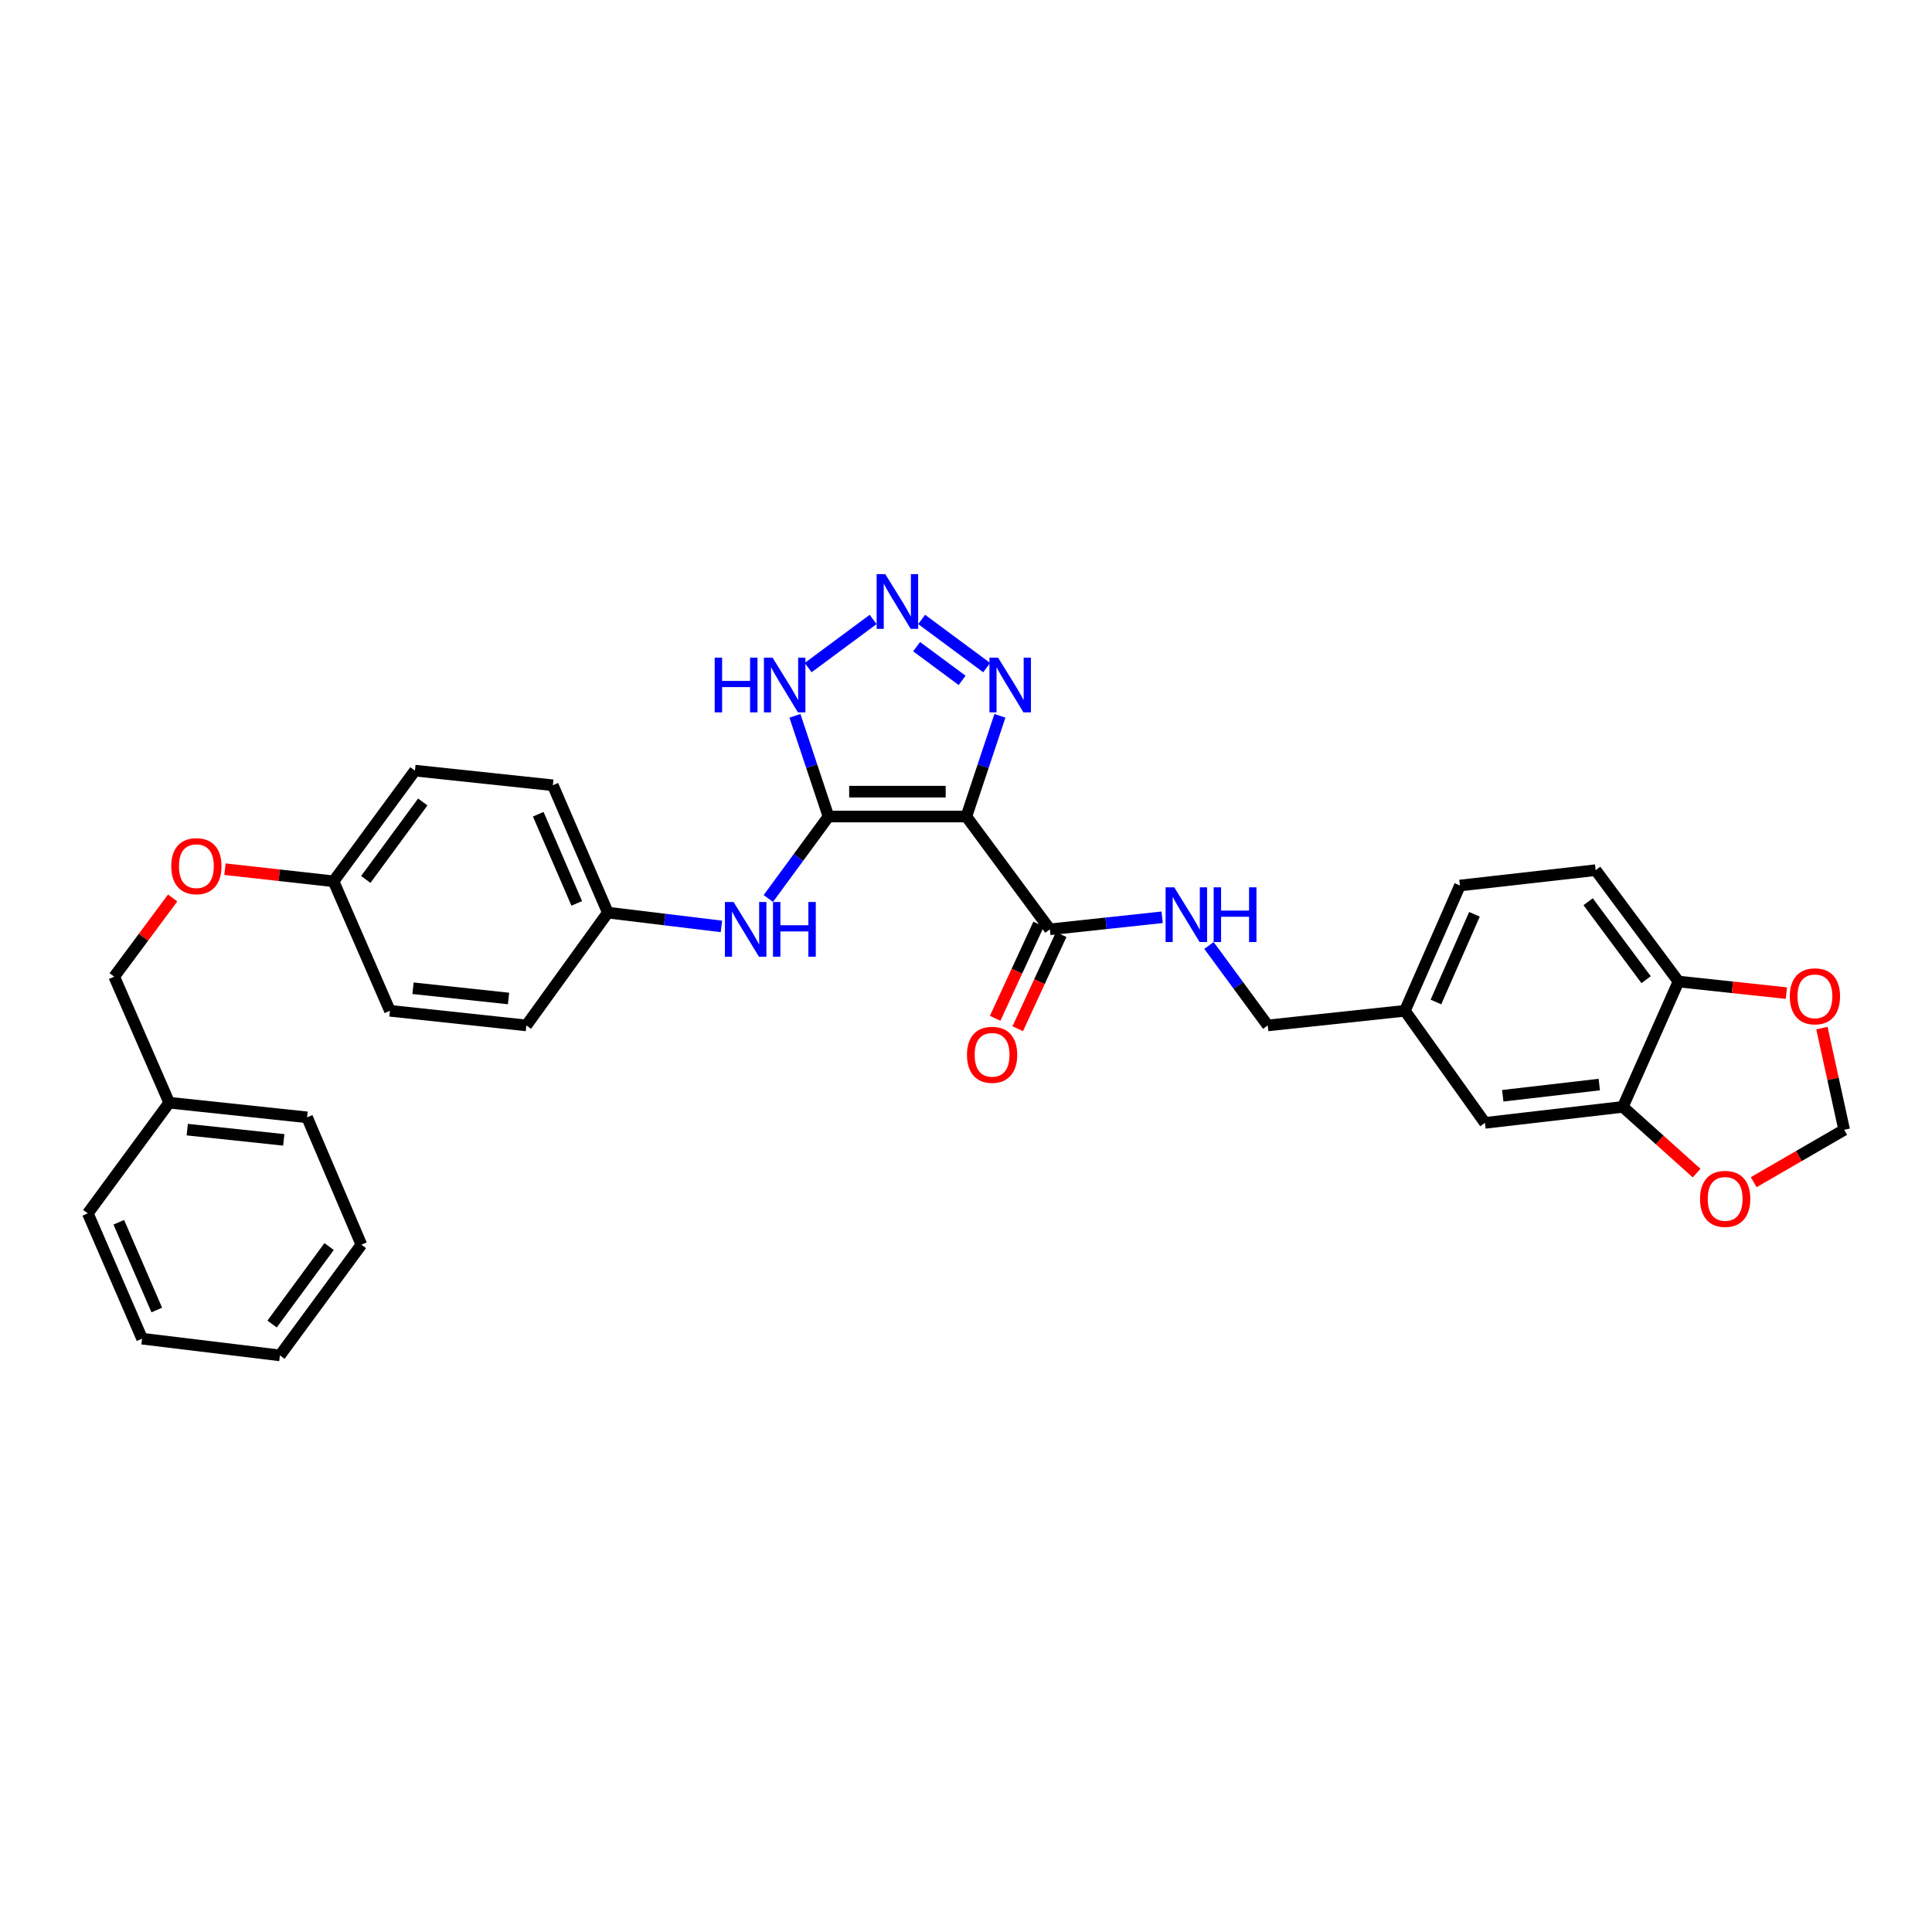 <?xml version='1.0' encoding='iso-8859-1'?>
<svg version='1.1' baseProfile='full'
              xmlns='http://www.w3.org/2000/svg'
                      xmlns:rdkit='http://www.rdkit.org/xml'
                      xmlns:xlink='http://www.w3.org/1999/xlink'
                  xml:space='preserve'
width='1000px' height='1000px' viewBox='0 0 1000 1000'>
<!-- END OF HEADER -->
<rect style='opacity:1.0;fill:#FFFFFF;stroke:none' width='1000' height='1000' x='0' y='0'> </rect>
<path class='bond-0' d='M 428.823,422.641 L 500.186,422.641' style='fill:none;fill-rule:evenodd;stroke:#000000;stroke-width:6px;stroke-linecap:butt;stroke-linejoin:miter;stroke-opacity:1' />
<path class='bond-0' d='M 439.527,409.764 L 489.482,409.764' style='fill:none;fill-rule:evenodd;stroke:#000000;stroke-width:6px;stroke-linecap:butt;stroke-linejoin:miter;stroke-opacity:1' />
<path class='bond-2' d='M 428.823,422.641 L 420.139,396.578' style='fill:none;fill-rule:evenodd;stroke:#000000;stroke-width:6px;stroke-linecap:butt;stroke-linejoin:miter;stroke-opacity:1' />
<path class='bond-2' d='M 420.139,396.578 L 411.455,370.515' style='fill:none;fill-rule:evenodd;stroke:#0000FF;stroke-width:6px;stroke-linecap:butt;stroke-linejoin:miter;stroke-opacity:1' />
<path class='bond-5' d='M 428.823,422.641 L 413.251,443.849' style='fill:none;fill-rule:evenodd;stroke:#000000;stroke-width:6px;stroke-linecap:butt;stroke-linejoin:miter;stroke-opacity:1' />
<path class='bond-5' d='M 413.251,443.849 L 397.679,465.056' style='fill:none;fill-rule:evenodd;stroke:#0000FF;stroke-width:6px;stroke-linecap:butt;stroke-linejoin:miter;stroke-opacity:1' />
<path class='bond-3' d='M 500.186,422.641 L 508.87,396.578' style='fill:none;fill-rule:evenodd;stroke:#000000;stroke-width:6px;stroke-linecap:butt;stroke-linejoin:miter;stroke-opacity:1' />
<path class='bond-3' d='M 508.87,396.578 L 517.554,370.515' style='fill:none;fill-rule:evenodd;stroke:#0000FF;stroke-width:6px;stroke-linecap:butt;stroke-linejoin:miter;stroke-opacity:1' />
<path class='bond-4' d='M 500.186,422.641 L 543.422,481.027' style='fill:none;fill-rule:evenodd;stroke:#000000;stroke-width:6px;stroke-linecap:butt;stroke-linejoin:miter;stroke-opacity:1' />
<path class='bond-1' d='M 451.935,320.629 L 418.304,345.547' style='fill:none;fill-rule:evenodd;stroke:#0000FF;stroke-width:6px;stroke-linecap:butt;stroke-linejoin:miter;stroke-opacity:1' />
<path class='bond-32' d='M 477.046,320.625 L 510.704,345.551' style='fill:none;fill-rule:evenodd;stroke:#0000FF;stroke-width:6px;stroke-linecap:butt;stroke-linejoin:miter;stroke-opacity:1' />
<path class='bond-32' d='M 474.432,334.711 L 497.992,352.16' style='fill:none;fill-rule:evenodd;stroke:#0000FF;stroke-width:6px;stroke-linecap:butt;stroke-linejoin:miter;stroke-opacity:1' />
<path class='bond-7' d='M 543.422,481.027 L 572.477,477.905' style='fill:none;fill-rule:evenodd;stroke:#000000;stroke-width:6px;stroke-linecap:butt;stroke-linejoin:miter;stroke-opacity:1' />
<path class='bond-7' d='M 572.477,477.905 L 601.532,474.782' style='fill:none;fill-rule:evenodd;stroke:#0000FF;stroke-width:6px;stroke-linecap:butt;stroke-linejoin:miter;stroke-opacity:1' />
<path class='bond-12' d='M 537.575,478.331 L 526.332,502.704' style='fill:none;fill-rule:evenodd;stroke:#000000;stroke-width:6px;stroke-linecap:butt;stroke-linejoin:miter;stroke-opacity:1' />
<path class='bond-12' d='M 526.332,502.704 L 515.089,527.078' style='fill:none;fill-rule:evenodd;stroke:#FF0000;stroke-width:6px;stroke-linecap:butt;stroke-linejoin:miter;stroke-opacity:1' />
<path class='bond-12' d='M 549.268,483.724 L 538.024,508.098' style='fill:none;fill-rule:evenodd;stroke:#000000;stroke-width:6px;stroke-linecap:butt;stroke-linejoin:miter;stroke-opacity:1' />
<path class='bond-12' d='M 538.024,508.098 L 526.781,532.472' style='fill:none;fill-rule:evenodd;stroke:#FF0000;stroke-width:6px;stroke-linecap:butt;stroke-linejoin:miter;stroke-opacity:1' />
<path class='bond-14' d='M 373.416,479.506 L 344.017,475.939' style='fill:none;fill-rule:evenodd;stroke:#0000FF;stroke-width:6px;stroke-linecap:butt;stroke-linejoin:miter;stroke-opacity:1' />
<path class='bond-14' d='M 344.017,475.939 L 314.618,472.372' style='fill:none;fill-rule:evenodd;stroke:#000000;stroke-width:6px;stroke-linecap:butt;stroke-linejoin:miter;stroke-opacity:1' />
<path class='bond-6' d='M 839.976,572.914 L 768.605,581.197' style='fill:none;fill-rule:evenodd;stroke:#000000;stroke-width:6px;stroke-linecap:butt;stroke-linejoin:miter;stroke-opacity:1' />
<path class='bond-6' d='M 827.786,561.366 L 777.826,567.164' style='fill:none;fill-rule:evenodd;stroke:#000000;stroke-width:6px;stroke-linecap:butt;stroke-linejoin:miter;stroke-opacity:1' />
<path class='bond-9' d='M 839.976,572.914 L 859.068,590.051' style='fill:none;fill-rule:evenodd;stroke:#000000;stroke-width:6px;stroke-linecap:butt;stroke-linejoin:miter;stroke-opacity:1' />
<path class='bond-9' d='M 859.068,590.051 L 878.161,607.189' style='fill:none;fill-rule:evenodd;stroke:#FF0000;stroke-width:6px;stroke-linecap:butt;stroke-linejoin:miter;stroke-opacity:1' />
<path class='bond-34' d='M 839.976,572.914 L 868.783,508.039' style='fill:none;fill-rule:evenodd;stroke:#000000;stroke-width:6px;stroke-linecap:butt;stroke-linejoin:miter;stroke-opacity:1' />
<path class='bond-18' d='M 625.763,489.376 L 640.972,510.067' style='fill:none;fill-rule:evenodd;stroke:#0000FF;stroke-width:6px;stroke-linecap:butt;stroke-linejoin:miter;stroke-opacity:1' />
<path class='bond-18' d='M 640.972,510.067 L 656.182,530.758' style='fill:none;fill-rule:evenodd;stroke:#000000;stroke-width:6px;stroke-linecap:butt;stroke-linejoin:miter;stroke-opacity:1' />
<path class='bond-8' d='M 868.783,508.039 L 825.912,450.396' style='fill:none;fill-rule:evenodd;stroke:#000000;stroke-width:6px;stroke-linecap:butt;stroke-linejoin:miter;stroke-opacity:1' />
<path class='bond-8' d='M 852.02,507.077 L 822.01,466.727' style='fill:none;fill-rule:evenodd;stroke:#000000;stroke-width:6px;stroke-linecap:butt;stroke-linejoin:miter;stroke-opacity:1' />
<path class='bond-10' d='M 868.783,508.039 L 896.704,511.034' style='fill:none;fill-rule:evenodd;stroke:#000000;stroke-width:6px;stroke-linecap:butt;stroke-linejoin:miter;stroke-opacity:1' />
<path class='bond-10' d='M 896.704,511.034 L 924.626,514.029' style='fill:none;fill-rule:evenodd;stroke:#FF0000;stroke-width:6px;stroke-linecap:butt;stroke-linejoin:miter;stroke-opacity:1' />
<path class='bond-11' d='M 907.719,611.899 L 931.132,598.343' style='fill:none;fill-rule:evenodd;stroke:#FF0000;stroke-width:6px;stroke-linecap:butt;stroke-linejoin:miter;stroke-opacity:1' />
<path class='bond-11' d='M 931.132,598.343 L 954.545,584.788' style='fill:none;fill-rule:evenodd;stroke:#000000;stroke-width:6px;stroke-linecap:butt;stroke-linejoin:miter;stroke-opacity:1' />
<path class='bond-35' d='M 943.02,532.145 L 948.783,558.466' style='fill:none;fill-rule:evenodd;stroke:#FF0000;stroke-width:6px;stroke-linecap:butt;stroke-linejoin:miter;stroke-opacity:1' />
<path class='bond-35' d='M 948.783,558.466 L 954.545,584.788' style='fill:none;fill-rule:evenodd;stroke:#000000;stroke-width:6px;stroke-linecap:butt;stroke-linejoin:miter;stroke-opacity:1' />
<path class='bond-13' d='M 768.605,581.197 L 727.173,523.183' style='fill:none;fill-rule:evenodd;stroke:#000000;stroke-width:6px;stroke-linecap:butt;stroke-linejoin:miter;stroke-opacity:1' />
<path class='bond-22' d='M 314.618,472.372 L 286.147,406.452' style='fill:none;fill-rule:evenodd;stroke:#000000;stroke-width:6px;stroke-linecap:butt;stroke-linejoin:miter;stroke-opacity:1' />
<path class='bond-22' d='M 298.527,467.589 L 278.597,421.446' style='fill:none;fill-rule:evenodd;stroke:#000000;stroke-width:6px;stroke-linecap:butt;stroke-linejoin:miter;stroke-opacity:1' />
<path class='bond-23' d='M 314.618,472.372 L 272.441,530.758' style='fill:none;fill-rule:evenodd;stroke:#000000;stroke-width:6px;stroke-linecap:butt;stroke-linejoin:miter;stroke-opacity:1' />
<path class='bond-15' d='M 825.912,450.396 L 755.658,458.336' style='fill:none;fill-rule:evenodd;stroke:#000000;stroke-width:6px;stroke-linecap:butt;stroke-linejoin:miter;stroke-opacity:1' />
<path class='bond-16' d='M 116.431,449.891 L 144.537,453.023' style='fill:none;fill-rule:evenodd;stroke:#FF0000;stroke-width:6px;stroke-linecap:butt;stroke-linejoin:miter;stroke-opacity:1' />
<path class='bond-16' d='M 144.537,453.023 L 172.643,456.155' style='fill:none;fill-rule:evenodd;stroke:#000000;stroke-width:6px;stroke-linecap:butt;stroke-linejoin:miter;stroke-opacity:1' />
<path class='bond-21' d='M 89.361,464.786 L 74.239,485.15' style='fill:none;fill-rule:evenodd;stroke:#FF0000;stroke-width:6px;stroke-linecap:butt;stroke-linejoin:miter;stroke-opacity:1' />
<path class='bond-21' d='M 74.239,485.15 L 59.118,505.514' style='fill:none;fill-rule:evenodd;stroke:#000000;stroke-width:6px;stroke-linecap:butt;stroke-linejoin:miter;stroke-opacity:1' />
<path class='bond-17' d='M 727.173,523.183 L 656.182,530.758' style='fill:none;fill-rule:evenodd;stroke:#000000;stroke-width:6px;stroke-linecap:butt;stroke-linejoin:miter;stroke-opacity:1' />
<path class='bond-20' d='M 727.173,523.183 L 755.658,458.336' style='fill:none;fill-rule:evenodd;stroke:#000000;stroke-width:6px;stroke-linecap:butt;stroke-linejoin:miter;stroke-opacity:1' />
<path class='bond-20' d='M 743.234,518.634 L 763.174,473.242' style='fill:none;fill-rule:evenodd;stroke:#000000;stroke-width:6px;stroke-linecap:butt;stroke-linejoin:miter;stroke-opacity:1' />
<path class='bond-19' d='M 172.643,456.155 L 201.815,523.183' style='fill:none;fill-rule:evenodd;stroke:#000000;stroke-width:6px;stroke-linecap:butt;stroke-linejoin:miter;stroke-opacity:1' />
<path class='bond-33' d='M 172.643,456.155 L 214.77,398.877' style='fill:none;fill-rule:evenodd;stroke:#000000;stroke-width:6px;stroke-linecap:butt;stroke-linejoin:miter;stroke-opacity:1' />
<path class='bond-33' d='M 189.335,455.192 L 218.824,415.098' style='fill:none;fill-rule:evenodd;stroke:#000000;stroke-width:6px;stroke-linecap:butt;stroke-linejoin:miter;stroke-opacity:1' />
<path class='bond-26' d='M 59.118,505.514 L 87.581,570.753' style='fill:none;fill-rule:evenodd;stroke:#000000;stroke-width:6px;stroke-linecap:butt;stroke-linejoin:miter;stroke-opacity:1' />
<path class='bond-24' d='M 286.147,406.452 L 214.77,398.877' style='fill:none;fill-rule:evenodd;stroke:#000000;stroke-width:6px;stroke-linecap:butt;stroke-linejoin:miter;stroke-opacity:1' />
<path class='bond-25' d='M 272.441,530.758 L 201.815,523.183' style='fill:none;fill-rule:evenodd;stroke:#000000;stroke-width:6px;stroke-linecap:butt;stroke-linejoin:miter;stroke-opacity:1' />
<path class='bond-25' d='M 263.22,516.819 L 213.782,511.516' style='fill:none;fill-rule:evenodd;stroke:#000000;stroke-width:6px;stroke-linecap:butt;stroke-linejoin:miter;stroke-opacity:1' />
<path class='bond-27' d='M 87.581,570.753 L 158.944,578.329' style='fill:none;fill-rule:evenodd;stroke:#000000;stroke-width:6px;stroke-linecap:butt;stroke-linejoin:miter;stroke-opacity:1' />
<path class='bond-27' d='M 96.927,584.694 L 146.881,589.997' style='fill:none;fill-rule:evenodd;stroke:#000000;stroke-width:6px;stroke-linecap:butt;stroke-linejoin:miter;stroke-opacity:1' />
<path class='bond-28' d='M 87.581,570.753 L 45.455,628.031' style='fill:none;fill-rule:evenodd;stroke:#000000;stroke-width:6px;stroke-linecap:butt;stroke-linejoin:miter;stroke-opacity:1' />
<path class='bond-29' d='M 158.944,578.329 L 187.043,644.248' style='fill:none;fill-rule:evenodd;stroke:#000000;stroke-width:6px;stroke-linecap:butt;stroke-linejoin:miter;stroke-opacity:1' />
<path class='bond-30' d='M 45.455,628.031 L 73.546,692.899' style='fill:none;fill-rule:evenodd;stroke:#000000;stroke-width:6px;stroke-linecap:butt;stroke-linejoin:miter;stroke-opacity:1' />
<path class='bond-30' d='M 61.484,632.644 L 81.148,678.051' style='fill:none;fill-rule:evenodd;stroke:#000000;stroke-width:6px;stroke-linecap:butt;stroke-linejoin:miter;stroke-opacity:1' />
<path class='bond-36' d='M 187.043,644.248 L 144.888,701.547' style='fill:none;fill-rule:evenodd;stroke:#000000;stroke-width:6px;stroke-linecap:butt;stroke-linejoin:miter;stroke-opacity:1' />
<path class='bond-36' d='M 170.348,645.212 L 140.839,685.322' style='fill:none;fill-rule:evenodd;stroke:#000000;stroke-width:6px;stroke-linecap:butt;stroke-linejoin:miter;stroke-opacity:1' />
<path class='bond-31' d='M 73.546,692.899 L 144.888,701.547' style='fill:none;fill-rule:evenodd;stroke:#000000;stroke-width:6px;stroke-linecap:butt;stroke-linejoin:miter;stroke-opacity:1' />
<path  class='atom-2' d='M 458.23 297.166
L 467.51 312.166
Q 468.43 313.646, 469.91 316.326
Q 471.39 319.006, 471.47 319.166
L 471.47 297.166
L 475.23 297.166
L 475.23 325.486
L 471.35 325.486
L 461.39 309.086
Q 460.23 307.166, 458.99 304.966
Q 457.79 302.766, 457.43 302.086
L 457.43 325.486
L 453.75 325.486
L 453.75 297.166
L 458.23 297.166
' fill='#0000FF'/>
<path  class='atom-3' d='M 369.919 340.401
L 373.759 340.401
L 373.759 352.441
L 388.239 352.441
L 388.239 340.401
L 392.079 340.401
L 392.079 368.721
L 388.239 368.721
L 388.239 355.641
L 373.759 355.641
L 373.759 368.721
L 369.919 368.721
L 369.919 340.401
' fill='#0000FF'/>
<path  class='atom-3' d='M 399.879 340.401
L 409.159 355.401
Q 410.079 356.881, 411.559 359.561
Q 413.039 362.241, 413.119 362.401
L 413.119 340.401
L 416.879 340.401
L 416.879 368.721
L 412.999 368.721
L 403.039 352.321
Q 401.879 350.401, 400.639 348.201
Q 399.439 346.001, 399.079 345.321
L 399.079 368.721
L 395.399 368.721
L 395.399 340.401
L 399.879 340.401
' fill='#0000FF'/>
<path  class='atom-4' d='M 516.61 340.401
L 525.89 355.401
Q 526.81 356.881, 528.29 359.561
Q 529.77 362.241, 529.85 362.401
L 529.85 340.401
L 533.61 340.401
L 533.61 368.721
L 529.73 368.721
L 519.77 352.321
Q 518.61 350.401, 517.37 348.201
Q 516.17 346.001, 515.81 345.321
L 515.81 368.721
L 512.13 368.721
L 512.13 340.401
L 516.61 340.401
' fill='#0000FF'/>
<path  class='atom-6' d='M 379.692 466.867
L 388.972 481.867
Q 389.892 483.347, 391.372 486.027
Q 392.852 488.707, 392.932 488.867
L 392.932 466.867
L 396.692 466.867
L 396.692 495.187
L 392.812 495.187
L 382.852 478.787
Q 381.692 476.867, 380.452 474.667
Q 379.252 472.467, 378.892 471.787
L 378.892 495.187
L 375.212 495.187
L 375.212 466.867
L 379.692 466.867
' fill='#0000FF'/>
<path  class='atom-6' d='M 400.092 466.867
L 403.932 466.867
L 403.932 478.907
L 418.412 478.907
L 418.412 466.867
L 422.252 466.867
L 422.252 495.187
L 418.412 495.187
L 418.412 482.107
L 403.932 482.107
L 403.932 495.187
L 400.092 495.187
L 400.092 466.867
' fill='#0000FF'/>
<path  class='atom-8' d='M 607.788 459.277
L 617.068 474.277
Q 617.988 475.757, 619.468 478.437
Q 620.948 481.117, 621.028 481.277
L 621.028 459.277
L 624.788 459.277
L 624.788 487.597
L 620.908 487.597
L 610.948 471.197
Q 609.788 469.277, 608.548 467.077
Q 607.348 464.877, 606.988 464.197
L 606.988 487.597
L 603.308 487.597
L 603.308 459.277
L 607.788 459.277
' fill='#0000FF'/>
<path  class='atom-8' d='M 628.188 459.277
L 632.028 459.277
L 632.028 471.317
L 646.508 471.317
L 646.508 459.277
L 650.348 459.277
L 650.348 487.597
L 646.508 487.597
L 646.508 474.517
L 632.028 474.517
L 632.028 487.597
L 628.188 487.597
L 628.188 459.277
' fill='#0000FF'/>
<path  class='atom-10' d='M 879.94 620.535
Q 879.94 613.735, 883.3 609.935
Q 886.66 606.135, 892.94 606.135
Q 899.22 606.135, 902.58 609.935
Q 905.94 613.735, 905.94 620.535
Q 905.94 627.415, 902.54 631.335
Q 899.14 635.215, 892.94 635.215
Q 886.7 635.215, 883.3 631.335
Q 879.94 627.455, 879.94 620.535
M 892.94 632.015
Q 897.26 632.015, 899.58 629.135
Q 901.94 626.215, 901.94 620.535
Q 901.94 614.975, 899.58 612.175
Q 897.26 609.335, 892.94 609.335
Q 888.62 609.335, 886.26 612.135
Q 883.94 614.935, 883.94 620.535
Q 883.94 626.255, 886.26 629.135
Q 888.62 632.015, 892.94 632.015
' fill='#FF0000'/>
<path  class='atom-11' d='M 926.402 515.694
Q 926.402 508.894, 929.762 505.094
Q 933.122 501.294, 939.402 501.294
Q 945.682 501.294, 949.042 505.094
Q 952.402 508.894, 952.402 515.694
Q 952.402 522.574, 949.002 526.494
Q 945.602 530.374, 939.402 530.374
Q 933.162 530.374, 929.762 526.494
Q 926.402 522.614, 926.402 515.694
M 939.402 527.174
Q 943.722 527.174, 946.042 524.294
Q 948.402 521.374, 948.402 515.694
Q 948.402 510.134, 946.042 507.334
Q 943.722 504.494, 939.402 504.494
Q 935.082 504.494, 932.722 507.294
Q 930.402 510.094, 930.402 515.694
Q 930.402 521.414, 932.722 524.294
Q 935.082 527.174, 939.402 527.174
' fill='#FF0000'/>
<path  class='atom-13' d='M 500.506 545.961
Q 500.506 539.161, 503.866 535.361
Q 507.226 531.561, 513.506 531.561
Q 519.786 531.561, 523.146 535.361
Q 526.506 539.161, 526.506 545.961
Q 526.506 552.841, 523.106 556.761
Q 519.706 560.641, 513.506 560.641
Q 507.266 560.641, 503.866 556.761
Q 500.506 552.881, 500.506 545.961
M 513.506 557.441
Q 517.826 557.441, 520.146 554.561
Q 522.506 551.641, 522.506 545.961
Q 522.506 540.401, 520.146 537.601
Q 517.826 534.761, 513.506 534.761
Q 509.186 534.761, 506.826 537.561
Q 504.506 540.361, 504.506 545.961
Q 504.506 551.681, 506.826 554.561
Q 509.186 557.441, 513.506 557.441
' fill='#FF0000'/>
<path  class='atom-17' d='M 88.645 448.323
Q 88.645 441.523, 92.005 437.723
Q 95.365 433.923, 101.645 433.923
Q 107.925 433.923, 111.285 437.723
Q 114.645 441.523, 114.645 448.323
Q 114.645 455.203, 111.245 459.123
Q 107.845 463.003, 101.645 463.003
Q 95.405 463.003, 92.005 459.123
Q 88.645 455.243, 88.645 448.323
M 101.645 459.803
Q 105.965 459.803, 108.285 456.923
Q 110.645 454.003, 110.645 448.323
Q 110.645 442.763, 108.285 439.963
Q 105.965 437.123, 101.645 437.123
Q 97.325 437.123, 94.965 439.923
Q 92.645 442.723, 92.645 448.323
Q 92.645 454.043, 94.965 456.923
Q 97.325 459.803, 101.645 459.803
' fill='#FF0000'/>
</svg>
